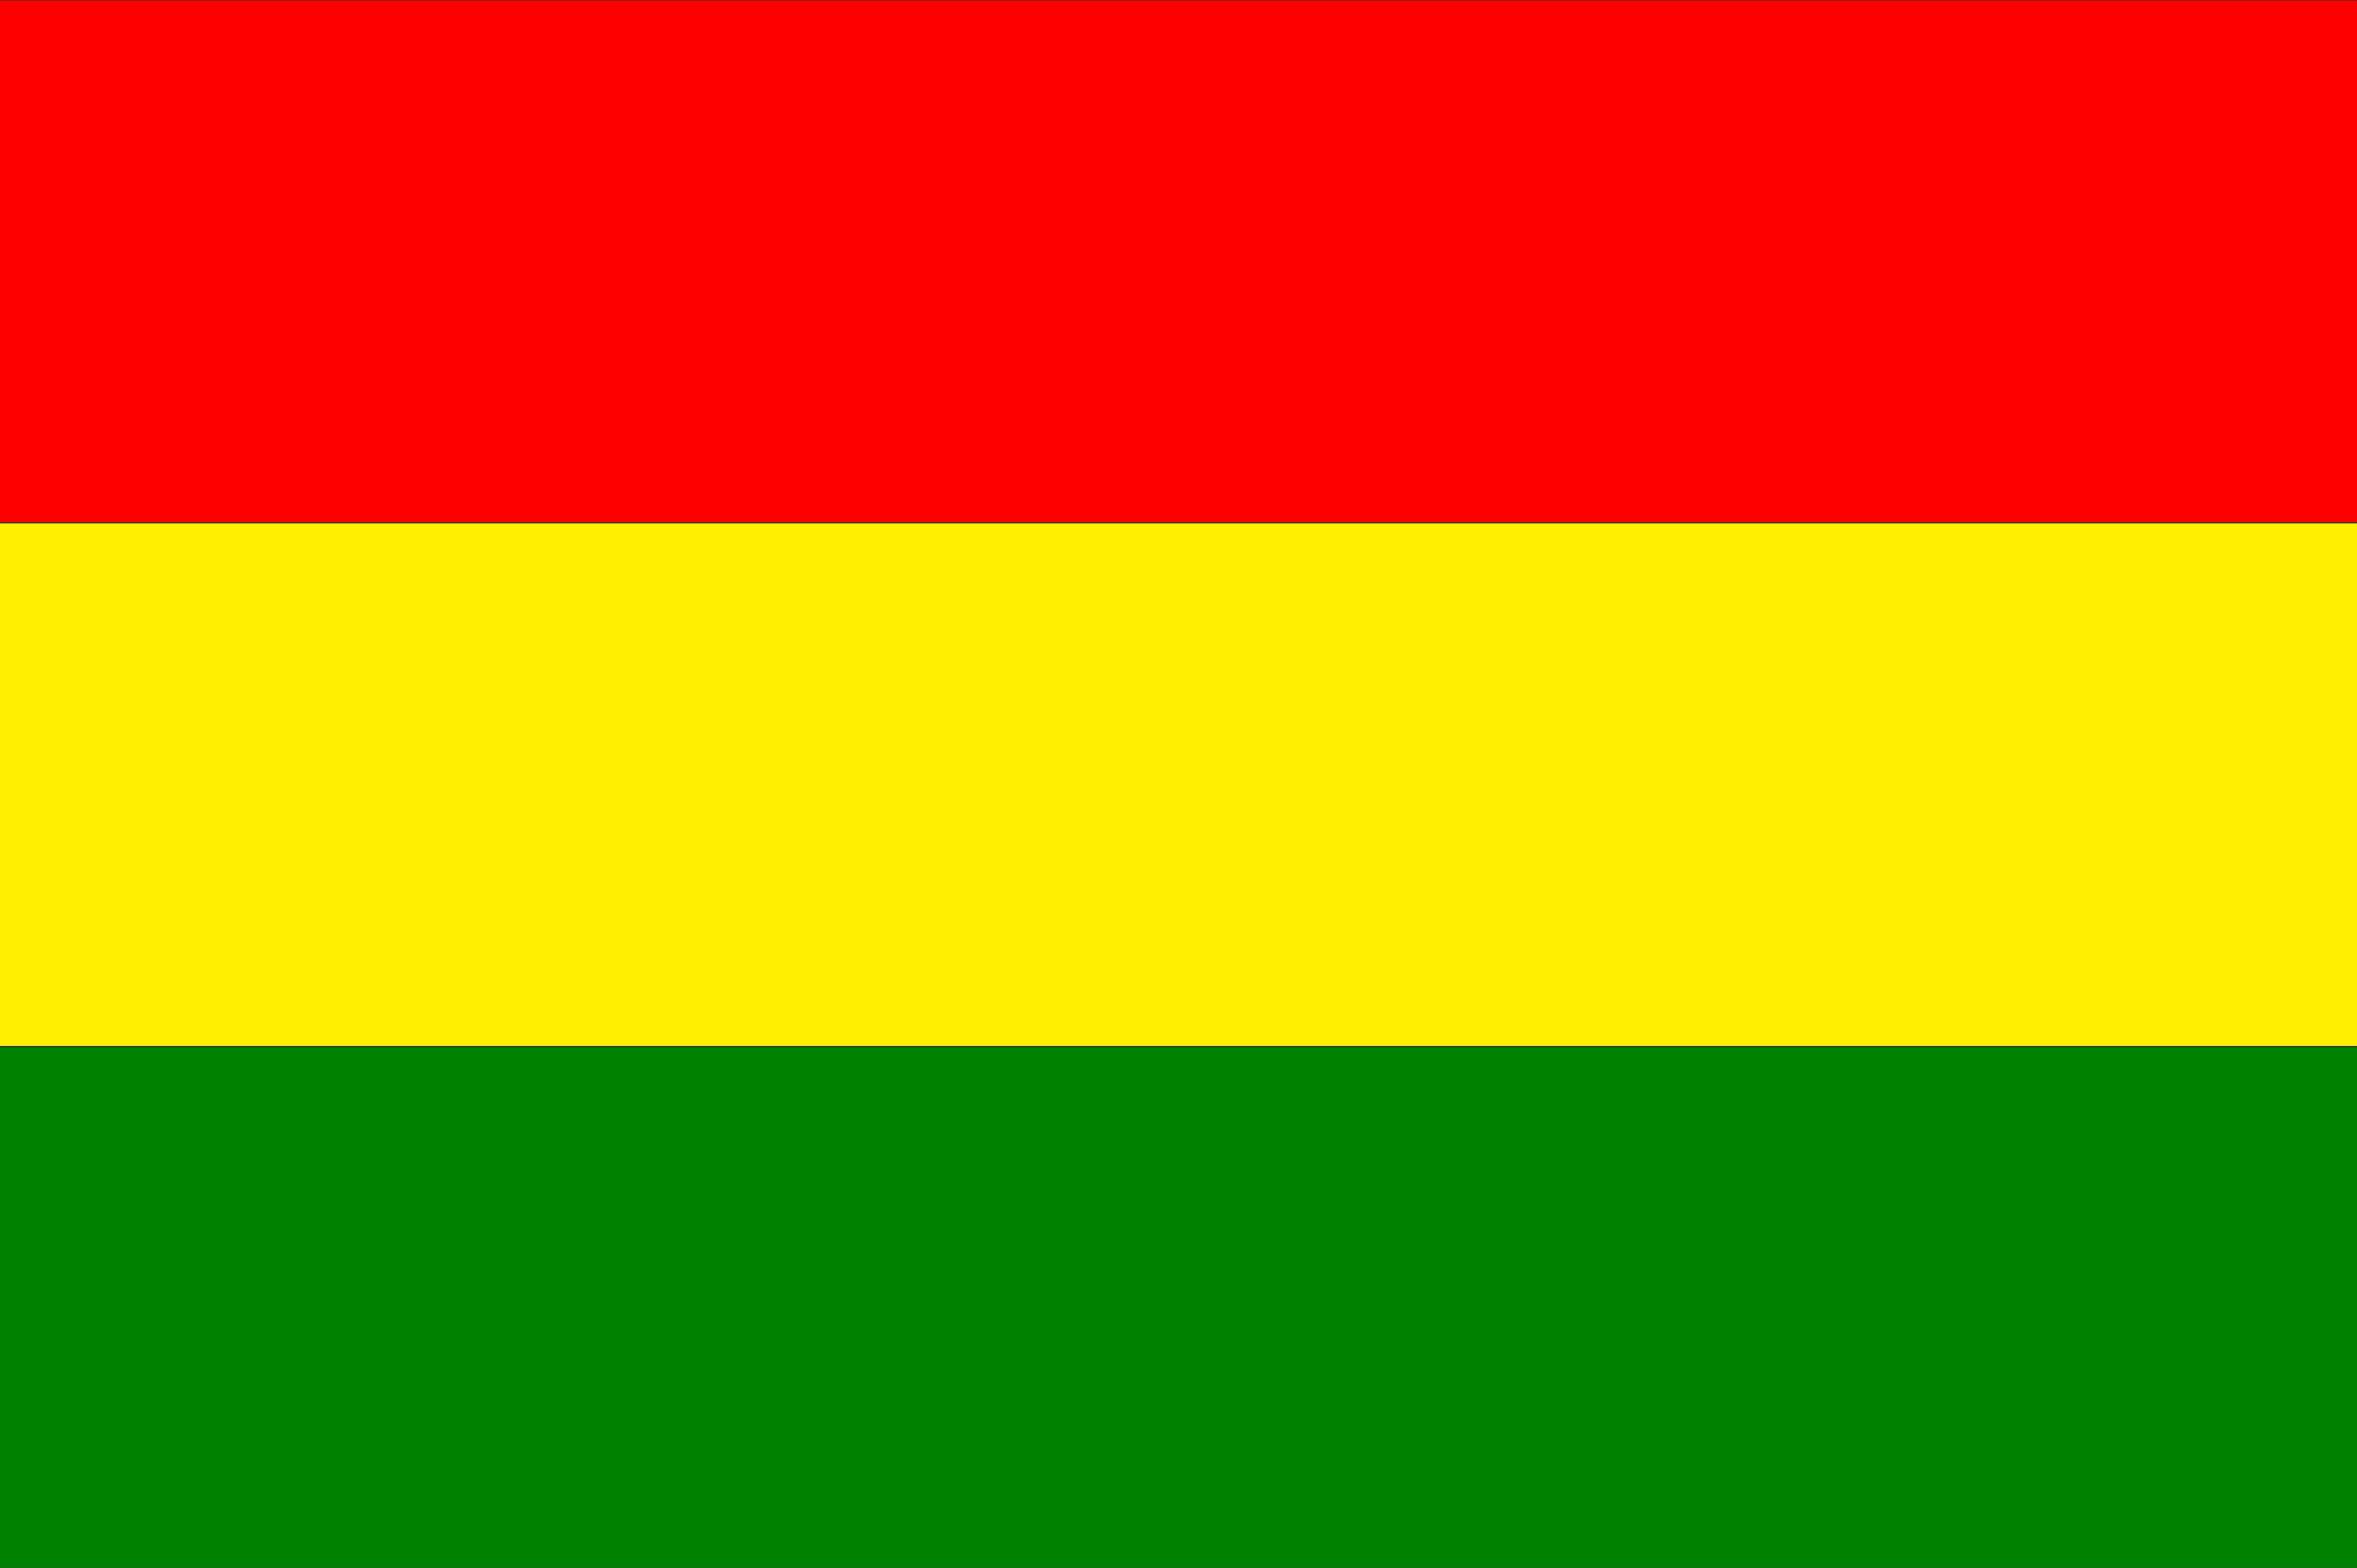 <?xml version="1.0" encoding="UTF-8" standalone="no"?>
<svg xmlns="http://www.w3.org/2000/svg" width="327" height="217.5" version="1.0">
  <rect width="100%" height="100%" fill="#333333" stroke="none"/>
  <g transform="matrix(1 0 0 1.001 -150.806 -318.308)">
    <path fill="#ffef00" d="M150.806 390.566h327v72.33h-327z"/>
    <path fill="red" d="M150.806 318.065h327v72.33h-327z"/>
    <path fill="green" d="M150.806 463.068h327v72.33h-327z"/>
  </g>
</svg>